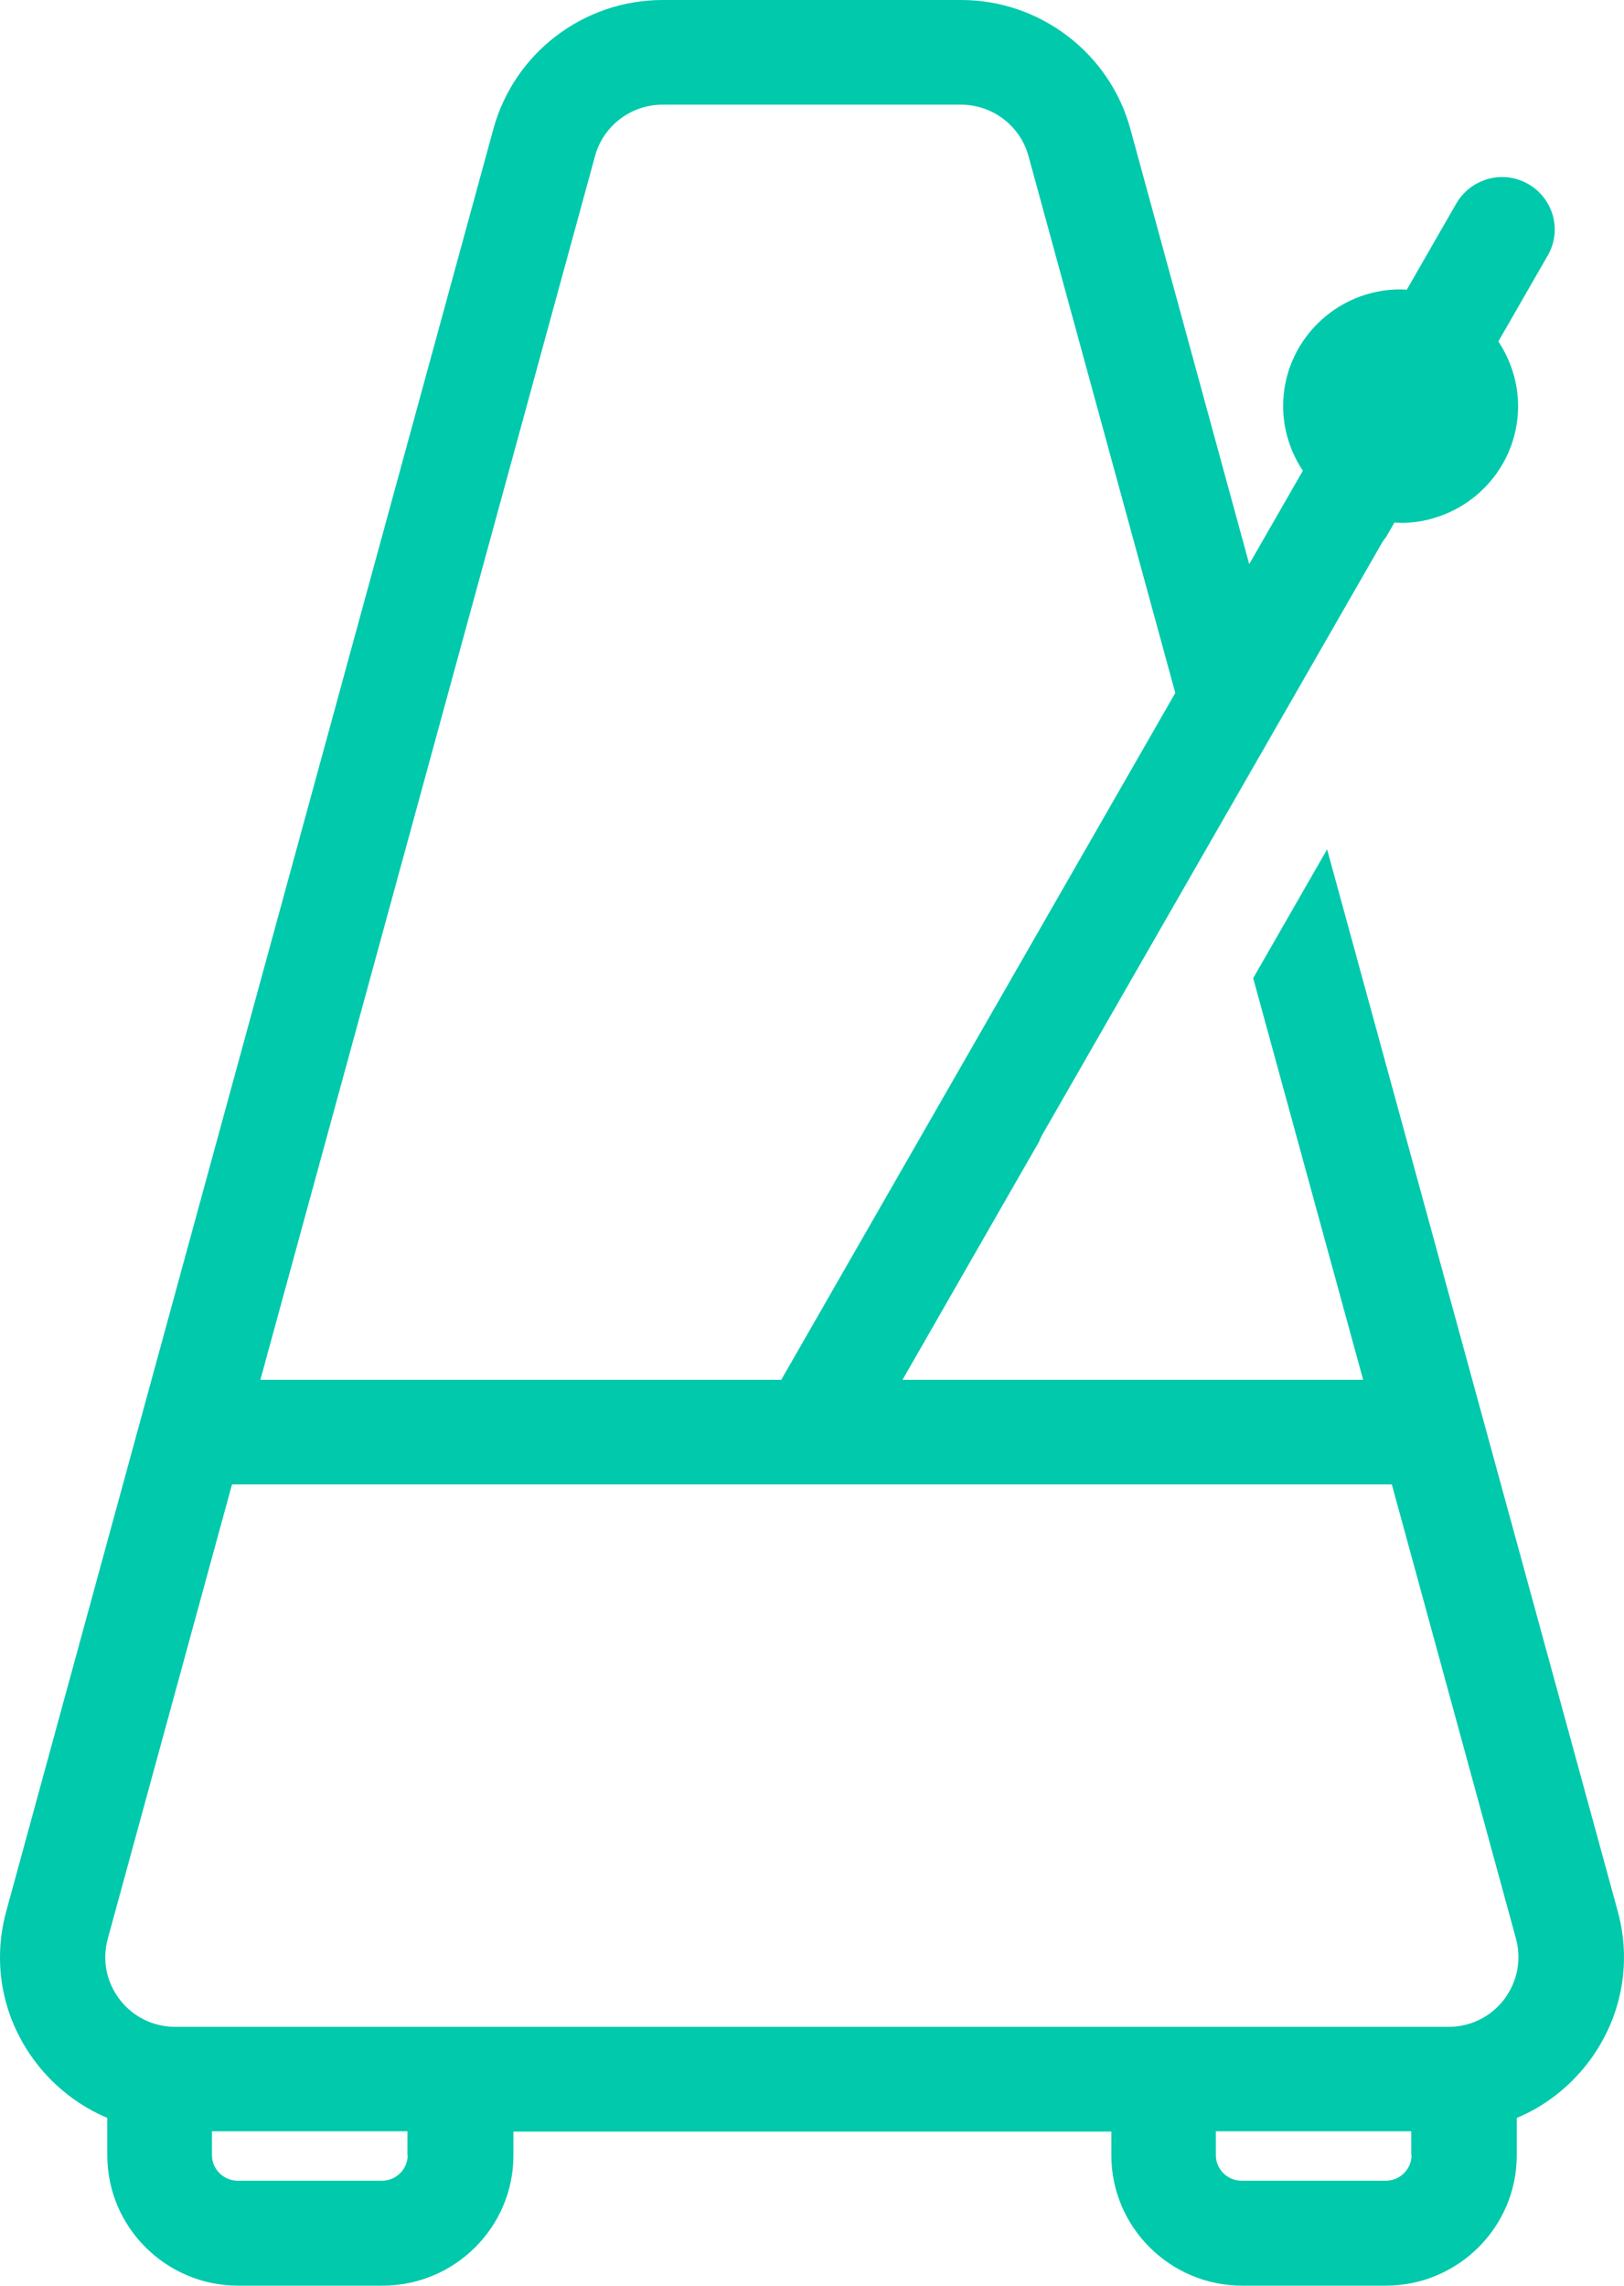 <?xml version="1.0" encoding="utf-8"?>
<svg xmlns="http://www.w3.org/2000/svg" fill="none" height="38" viewBox="0 0 27 38" width="27">
<path d="M18.792 2.14C18.447 0.883 17.292 0 15.98 0H11.016C9.704 0 8.55 0.879 8.204 2.14L0.104 31.775C-0.136 32.654 0.043 33.571 0.603 34.298C0.918 34.707 1.325 35.016 1.784 35.211V35.834C1.784 37.026 2.759 38 3.962 38H6.358C7.557 38 8.536 37.03 8.536 35.834V35.438H18.477V35.834C18.477 37.026 19.453 38 20.655 38H23.039C24.237 38 25.217 37.03 25.217 35.834V35.211C25.676 35.02 26.083 34.707 26.398 34.298C26.953 33.576 27.137 32.654 26.896 31.775L22.064 14.121L20.835 16.262L22.663 22.939H15.005L17.275 18.98C17.292 18.937 17.31 18.898 17.332 18.859L22.965 9.044C22.987 9.005 23.013 8.966 23.043 8.931L23.183 8.688C23.218 8.688 23.253 8.692 23.288 8.692C23.31 8.692 23.332 8.692 23.35 8.692C23.516 8.688 23.682 8.661 23.835 8.614C24.644 8.379 25.239 7.635 25.239 6.752C25.239 6.356 25.116 5.986 24.911 5.677L25.733 4.246C25.974 3.828 25.825 3.298 25.405 3.058C24.985 2.819 24.452 2.967 24.211 3.385L23.389 4.816C23.354 4.816 23.319 4.811 23.284 4.811C22.208 4.811 21.333 5.682 21.333 6.752C21.333 7.148 21.456 7.517 21.661 7.826L20.769 9.379L18.792 2.14ZM6.778 35.829C6.778 36.064 6.586 36.255 6.35 36.255H3.953C3.717 36.255 3.524 36.064 3.524 35.829V35.433H6.774V35.829H6.778ZM23.468 35.829C23.468 36.064 23.275 36.255 23.039 36.255H20.642C20.406 36.255 20.214 36.064 20.214 35.829V35.433H23.463V35.829H23.468ZM25.204 32.231C25.3 32.584 25.226 32.949 25.007 33.241C24.784 33.532 24.447 33.697 24.08 33.697H2.916C2.549 33.697 2.212 33.532 1.989 33.241C1.766 32.949 1.696 32.584 1.792 32.231L3.857 24.679H23.14L25.204 32.231ZM12.989 22.939H4.329L9.892 2.597C10.028 2.092 10.491 1.74 11.016 1.74H15.976C16.501 1.74 16.964 2.092 17.1 2.597L19.54 11.52L12.989 22.939Z" fill="#00C9AC"/>
</svg>